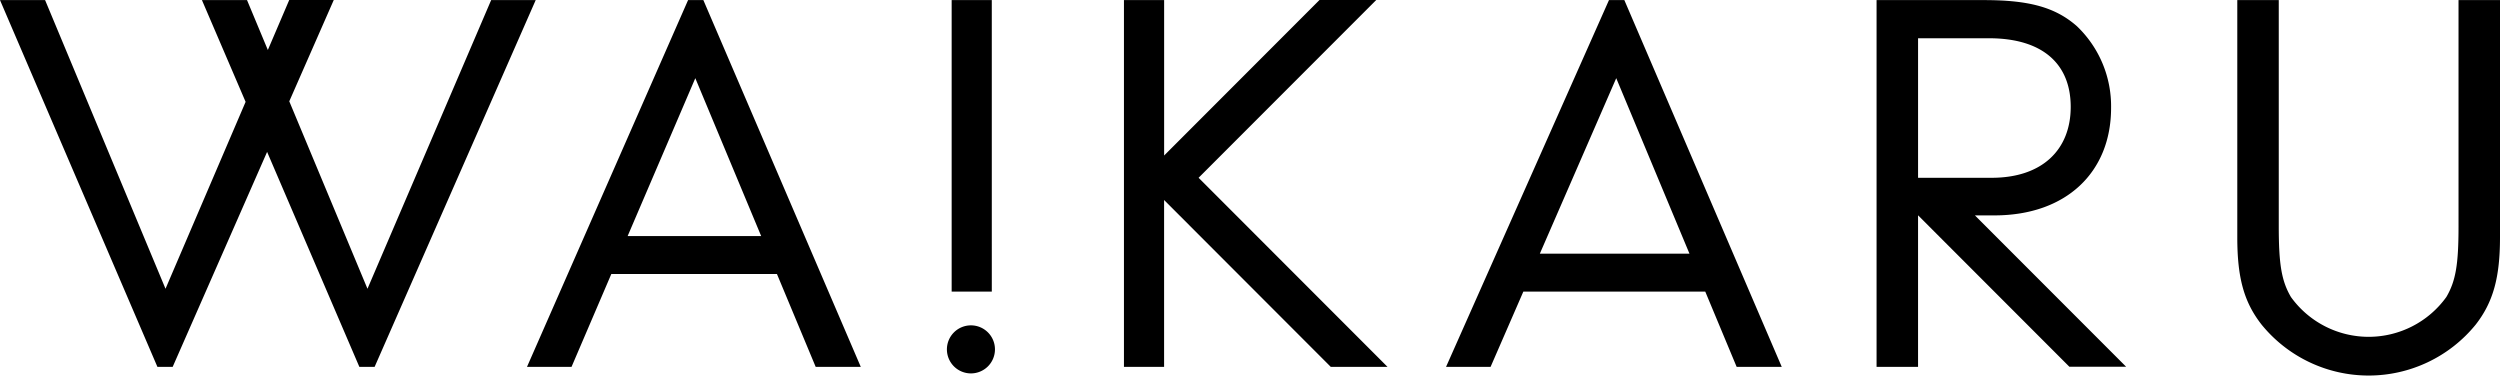 <svg xmlns="http://www.w3.org/2000/svg" width="190" height="28.542" viewBox="0 0 190 28.542"><title>アセット 7</title><g id="レイヤー_2" data-name="レイヤー 2"><g id="head"><path d="M52.294.007,40.052,27.88h3.385l3.023-7.055H59.048l2.943,7.055h3.427L53.455.007ZM47.7,17.941l5.143-12,5.006,12ZM75.376.007H72.326V22.162h3.051Zm-1.585,24.72a1.826,1.826,0,1,0,1.826,1.826A1.826,1.826,0,0,0,73.792,24.727ZM37.328.007l-9.4,21.939L21.985,7.7l3.381-7.7H21.981L20.356,3.8,18.774.007H15.347l3.319,7.734L12.579,21.946,3.427.007H0L11.963,27.88h1.161L20.3,11.544,27.31,27.88h1.161L40.713.007Zm67.26,0L104.595,0h-4.314l-.007.007-11.8,11.812V.007H85.42V27.88h3.051V15.2L101.137,27.88h4.313L91.093,13.511Zm82.26,0V17.192c0,2.9-.21,4.161-.925,5.38a7.276,7.276,0,0,1-11.812,0c-.715-1.219-.925-2.48-.925-5.38V.007h-3.152V18.033c0,3.068.5,4.918,1.849,6.641a10.487,10.487,0,0,0,16.267,0c1.345-1.723,1.85-3.615,1.85-6.641V.007ZM151.573,16.37c5.465,0,8.869-3.288,8.869-8.164a8.4,8.4,0,0,0-2.606-6.223C156.2.553,154.221.007,150.774.007h-8.155V27.88h3.153V16.37h.008l11.49,11.5h.011l.008.008.008-.008h4.287l-11.49-11.5Zm-5.8-2.859V2.907h5.38c4.12,0,6.221,1.978,6.221,5.215s-2.144,5.39-6.011,5.39ZM122.282.007,109.9,27.88h3.385l2.489-5.718H129.6l2.385,5.718h3.427L123.45.007Zm-5.254,19.272,5.806-13.338L128.4,19.279Z"/></g></g></svg>